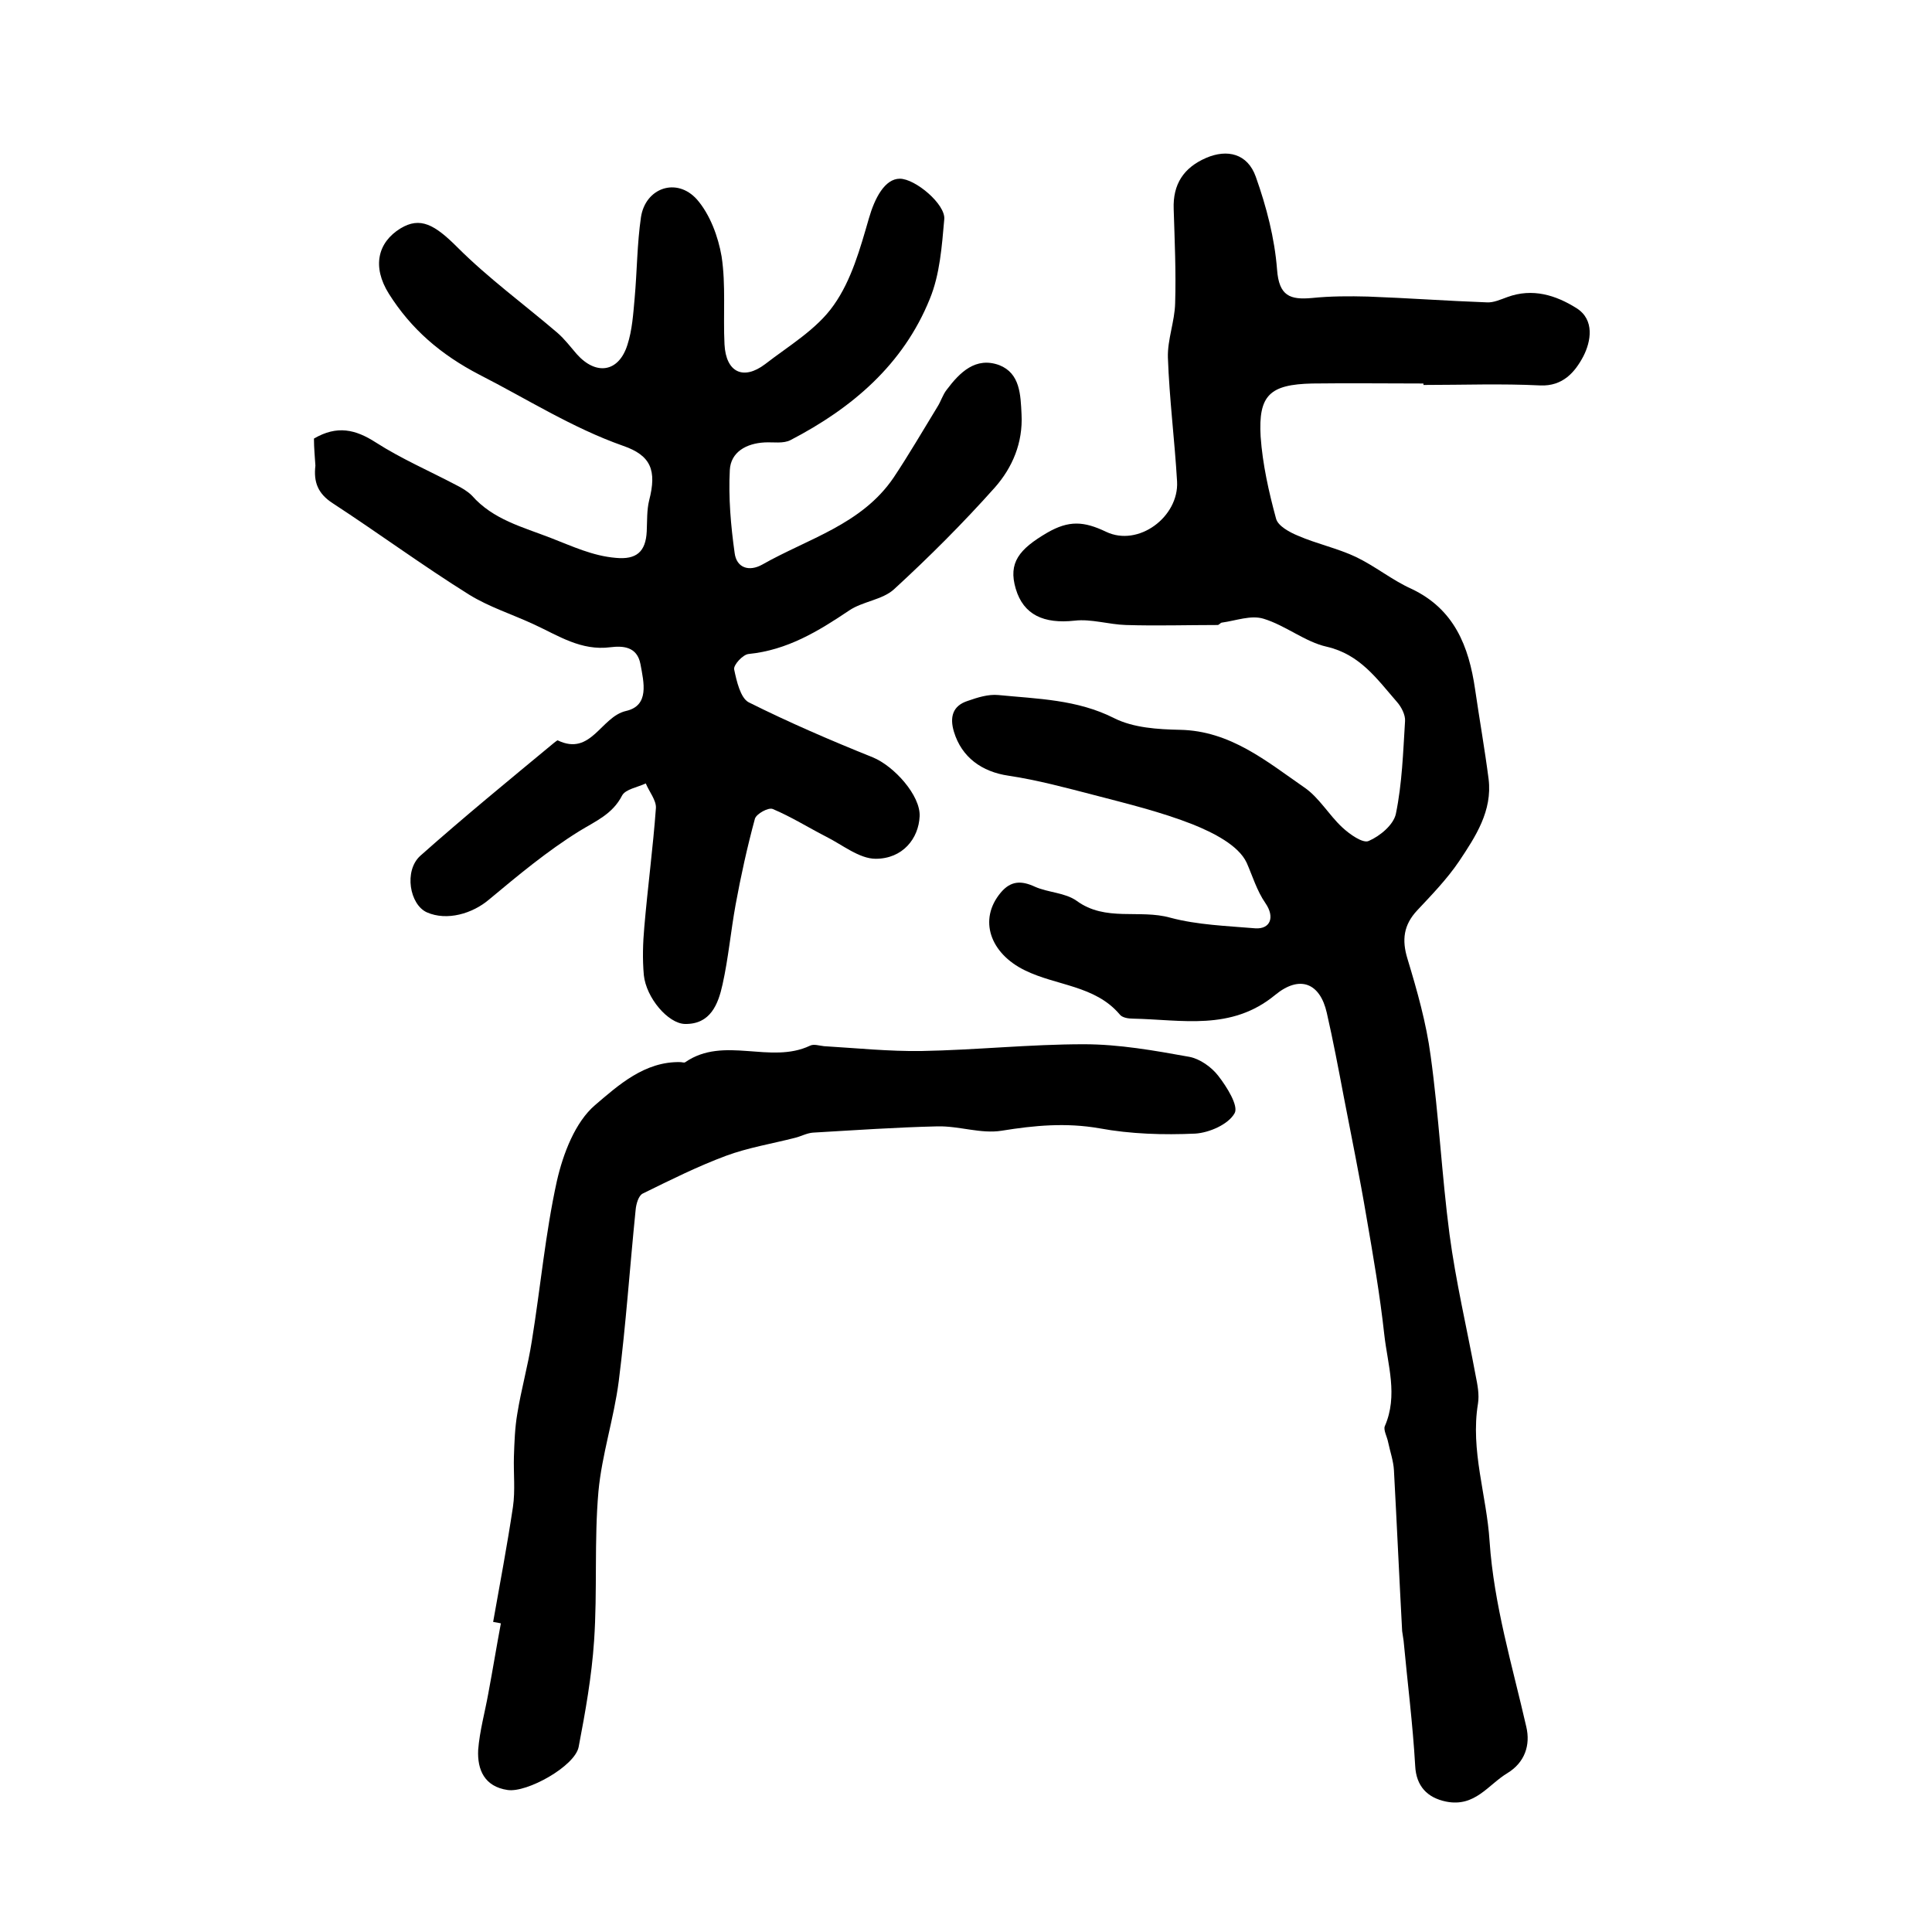 <?xml version="1.0" encoding="utf-8"?>
<!-- Generator: Adobe Illustrator 22.0.0, SVG Export Plug-In . SVG Version: 6.00 Build 0)  -->
<svg version="1.1" id="图层_1" xmlns="http://www.w3.org/2000/svg" xmlns:xlink="http://www.w3.org/1999/xlink" x="0px" y="0px"
	 viewBox="0 0 400 400" style="enable-background:new 0 0 400 400;" xml:space="preserve">
<style type="text/css">
	.st0{fill:#FFFFFF;}
</style>
<g>
	
	<path d="M294.7,79.4c-7.7,0-15.3-0.1-23,0c-8.8,0.2-11.2,2.4-10.7,11c0.4,5.7,1.7,11.5,3.2,17c0.4,1.5,2.8,2.8,4.5,3.5
		c3.9,1.7,8.2,2.6,12,4.4c4,1.9,7.5,4.8,11.5,6.6c8.9,4.2,11.9,11.9,13.2,20.8c0.9,6.2,2,12.4,2.8,18.6c0.8,6.6-2.7,11.9-6.1,17
		c-2.5,3.7-5.7,7-8.7,10.2c-2.8,3-3.2,6.1-2,10c2,6.6,3.9,13.3,4.8,20.1c1.7,12.3,2.3,24.7,3.9,36.9c1.3,9.8,3.6,19.5,5.4,29.2
		c0.4,2,0.8,4,0.5,5.9c-1.6,9.7,1.8,19,2.4,28.5c0.9,13.2,4.7,25.7,7.6,38.4c0.9,3.8-0.3,7.4-3.9,9.6c-4,2.4-6.7,7.1-12.7,5.9
		c-3.9-0.8-6.2-3.2-6.4-7.4c-0.5-8.7-1.6-17.3-2.4-25.9c-0.1-0.7-0.2-1.3-0.3-2c-0.6-11.1-1.1-22.2-1.7-33.3
		c-0.1-1.9-0.8-3.9-1.2-5.8c-0.2-1.1-1-2.5-0.7-3.3c2.8-6.4,0.6-12.7-0.1-19c-0.9-8.2-2.3-16.3-3.7-24.4c-1.4-8.3-3.1-16.6-4.7-24.9
		c-1.1-5.8-2.2-11.6-3.5-17.3c-1.4-6.2-5.6-7.9-10.7-3.7c-9.1,7.5-19.3,5.1-29.4,4.9c-1,0-2.3-0.2-2.8-0.9c-5.1-6-13.1-5.9-19.6-9.1
		c-7.2-3.5-9.7-10.5-5-16.1c2.1-2.5,4.3-2.5,7.1-1.2c2.7,1.2,6.2,1.2,8.6,2.9c6,4.4,13,1.7,19.4,3.5c5.6,1.5,11.7,1.7,17.6,2.2
		c3.1,0.2,4.1-2.3,2.1-5.2c-1.8-2.6-2.7-5.7-3.9-8.4c-1.7-3.6-6.9-6.2-11.1-7.9c-6.6-2.6-13.6-4.3-20.5-6.1
		c-5.8-1.5-11.7-3.1-17.7-4c-5.5-0.8-9.7-3.8-11.3-9.1c-0.9-3-0.3-5.4,2.9-6.4c2-0.7,4.2-1.4,6.3-1.2c8.1,0.8,16.3,0.9,24,4.8
		c4,2,9,2.3,13.6,2.4c10.4,0.2,17.9,6.5,25.7,11.9c3.1,2.1,5.1,5.7,7.9,8.3c1.5,1.4,4.3,3.4,5.5,2.8c2.3-1,5.1-3.3,5.6-5.6
		c1.3-6.3,1.5-12.8,1.9-19.2c0.1-1.3-0.8-3-1.7-4c-4.1-4.7-7.6-9.8-14.5-11.4c-4.5-1-8.5-4.4-13.1-5.8c-2.6-0.8-5.7,0.4-8.6,0.8
		c-0.3,0-0.6,0.5-0.9,0.5c-6.3,0-12.6,0.2-19,0c-3.5-0.1-7.2-1.3-10.6-0.9c-6.4,0.7-10.6-1.2-12.2-6.6c-1.6-5.4,0.7-8.2,6.5-11.6
		c4.5-2.6,7.6-2.4,12.2-0.2c6.7,3.2,15.1-3.1,14.7-10.4c-0.5-8.6-1.6-17.1-1.9-25.7c-0.1-3.7,1.4-7.4,1.5-11.2
		c0.2-6.5-0.1-13-0.3-19.5c-0.2-5.2,2.1-8.6,6.7-10.6c4.4-1.9,8.6-0.9,10.3,3.9c2.2,6.2,3.9,12.7,4.4,19.2c0.4,5.5,2.7,6.3,7.2,5.9
		c3.9-0.4,7.8-0.4,11.6-0.3c8.2,0.3,16.4,0.9,24.6,1.2c1.4,0.1,2.9-0.6,4.3-1.1c5.2-1.9,10-0.4,14.3,2.3c3.8,2.4,3,6.9,1.4,10
		c-1.7,3.2-4.2,6.2-8.9,6c-8-0.4-16-0.1-24-0.1C294.7,79.8,294.7,79.6,294.7,79.4z"/>
	<path d="M65,90.8c4.8-2.8,8.6-1.9,12.8,0.8c5.3,3.4,11.1,5.9,16.6,8.8c1.2,0.6,2.4,1.3,3.3,2.2c4.4,5,10.5,6.5,16.4,8.8
		c4.4,1.7,8.6,3.7,13.4,4.1c4.2,0.4,6.2-1.2,6.4-5.5c0.1-2.1,0-4.4,0.5-6.4c1.6-6.2,0.4-9.3-5.4-11.3c-10.5-3.7-19.9-9.7-29.7-14.7
		c-8.1-4.2-14.2-9.5-18.8-16.8c-3.5-5.6-2.3-10.6,2.4-13.5c4.1-2.5,7.1-0.8,11.8,3.9c6.4,6.4,13.8,11.8,20.7,17.7
		c1.5,1.3,2.7,2.9,4,4.4c4,4.5,8.7,3.8,10.5-1.9c1-3.1,1.2-6.4,1.5-9.7c0.5-5.6,0.5-11.2,1.3-16.7c0.9-6.1,7.4-8.4,11.6-3.7
		c2.7,3.1,4.4,7.7,5.1,11.8c0.9,5.9,0.3,12.1,0.6,18.2c0.3,5.8,3.9,7.5,8.4,4.1c4.9-3.8,10.7-7.2,14.2-12.2c3.7-5.2,5.5-11.8,7.3-18
		c1.2-4.2,3.3-8.2,6.4-8.2c3.2,0,9.5,5.3,9.2,8.4c-0.5,5.6-0.9,11.4-3,16.5c-5.5,13.6-16.1,22.6-28.8,29.2c-1.5,0.8-3.6,0.4-5.4,0.5
		c-3.8,0.2-7,2-7.2,5.7c-0.3,5.7,0.2,11.5,1,17.2c0.4,3.1,3,3.9,5.7,2.4c9.5-5.4,20.6-8.3,27.2-18c3.2-4.8,6.1-9.8,9.1-14.7
		c0.7-1.1,1.1-2.5,1.9-3.5c2.7-3.6,6-6.9,10.9-5.1c4.3,1.7,4.4,6.1,4.6,10.2c0.3,5.9-1.9,11-5.5,15.1c-6.6,7.4-13.6,14.4-20.9,21.1
		c-2.4,2.2-6.5,2.5-9.3,4.4c-6.4,4.3-12.8,8.2-20.8,9c-1.2,0.1-3.2,2.3-3,3.2c0.5,2.4,1.3,5.9,3,6.8c8.4,4.2,17,7.9,25.7,11.4
		c4.4,1.8,9.9,7.9,9.7,12.2c-0.2,4.6-3.5,8.8-9.1,8.8c-3.4,0-6.9-2.9-10.3-4.6c-3.7-1.9-7.2-4.1-11-5.7c-0.9-0.4-3.4,1-3.7,2
		c-1.6,5.9-2.9,11.8-4,17.8c-1,5.5-1.5,11.1-2.7,16.5c-0.9,4.1-2.5,8.3-7.8,8.2c-3.5-0.1-8-5.4-8.5-10.1c-0.3-3.3-0.2-6.7,0.1-10
		c0.7-8.2,1.8-16.4,2.4-24.6c0.1-1.6-1.4-3.4-2.1-5.1c-1.7,0.8-4.2,1.2-4.9,2.5c-2,3.9-5.5,5.3-8.9,7.4c-6.6,4.1-12.6,9.1-18.6,14.1
		c-3.5,3-8.8,4.5-12.9,2.7c-3.6-1.6-4.8-8.6-1.4-11.7c9-8,18.4-15.7,27.7-23.4c0.3-0.2,0.7-0.6,0.8-0.5c6.9,3.3,8.9-4.9,14.1-6.1
		c4.9-1.1,3.7-5.9,3-9.7c-0.7-3.7-3.7-3.8-6.2-3.5c-6.1,0.8-10.8-2.4-15.8-4.7c-4.5-2.1-9.3-3.6-13.5-6.2
		c-9.6-6-18.7-12.7-28.2-18.9c-3.1-2-4-4.4-3.6-7.8C65.2,94.7,65,92.8,65,90.8z"/>
	<path d="M102.1,335.8c1.4-7.9,2.9-15.8,4.1-23.8c0.5-3.4,0.1-7,0.2-10.4c0.1-3,0.2-6,0.7-8.9c0.8-5,2.2-9.9,3-15
		c1.8-11.1,2.8-22.3,5.2-33.2c1.3-5.7,3.8-12.2,7.9-15.7c4.8-4.1,10.3-9.1,17.7-8.9c0.3,0,0.8,0.2,1,0c8-5.5,17.6,0.5,25.8-3.4
		c0.8-0.4,1.9,0,2.9,0.1c6.7,0.4,13.5,1.1,20.2,1c11.2-0.2,22.4-1.4,33.6-1.4c7.3,0,14.6,1.3,21.8,2.6c2.2,0.4,4.6,2.1,6,3.9
		c1.8,2.3,4.3,6.3,3.4,7.8c-1.3,2.3-5.2,4-8.1,4.2c-6.6,0.3-13.4,0.1-19.9-1.1c-6.9-1.2-13.4-0.6-20.2,0.5c-4.3,0.7-8.8-1-13.3-0.9
		c-8.6,0.2-17.2,0.8-25.8,1.3c-1.3,0.1-2.5,0.8-3.8,1.1c-4.7,1.2-9.6,2-14.2,3.7c-5.9,2.2-11.5,5-17.2,7.8c-0.9,0.4-1.4,2.2-1.5,3.4
		c-1.2,11.8-2,23.7-3.5,35.5c-1,7.7-3.5,15.2-4.2,22.8c-0.9,10.2-0.2,20.6-0.9,30.9c-0.5,7.4-1.8,14.7-3.2,22
		c-0.8,4-10.7,9.5-14.7,8.9c-4.8-0.7-6.3-4.2-6.1-8.3c0.3-3.9,1.4-7.8,2.1-11.7c0.9-4.8,1.7-9.7,2.6-14.5
		C103.3,336,102.7,335.9,102.1,335.8z"/>
</g>
</svg>
